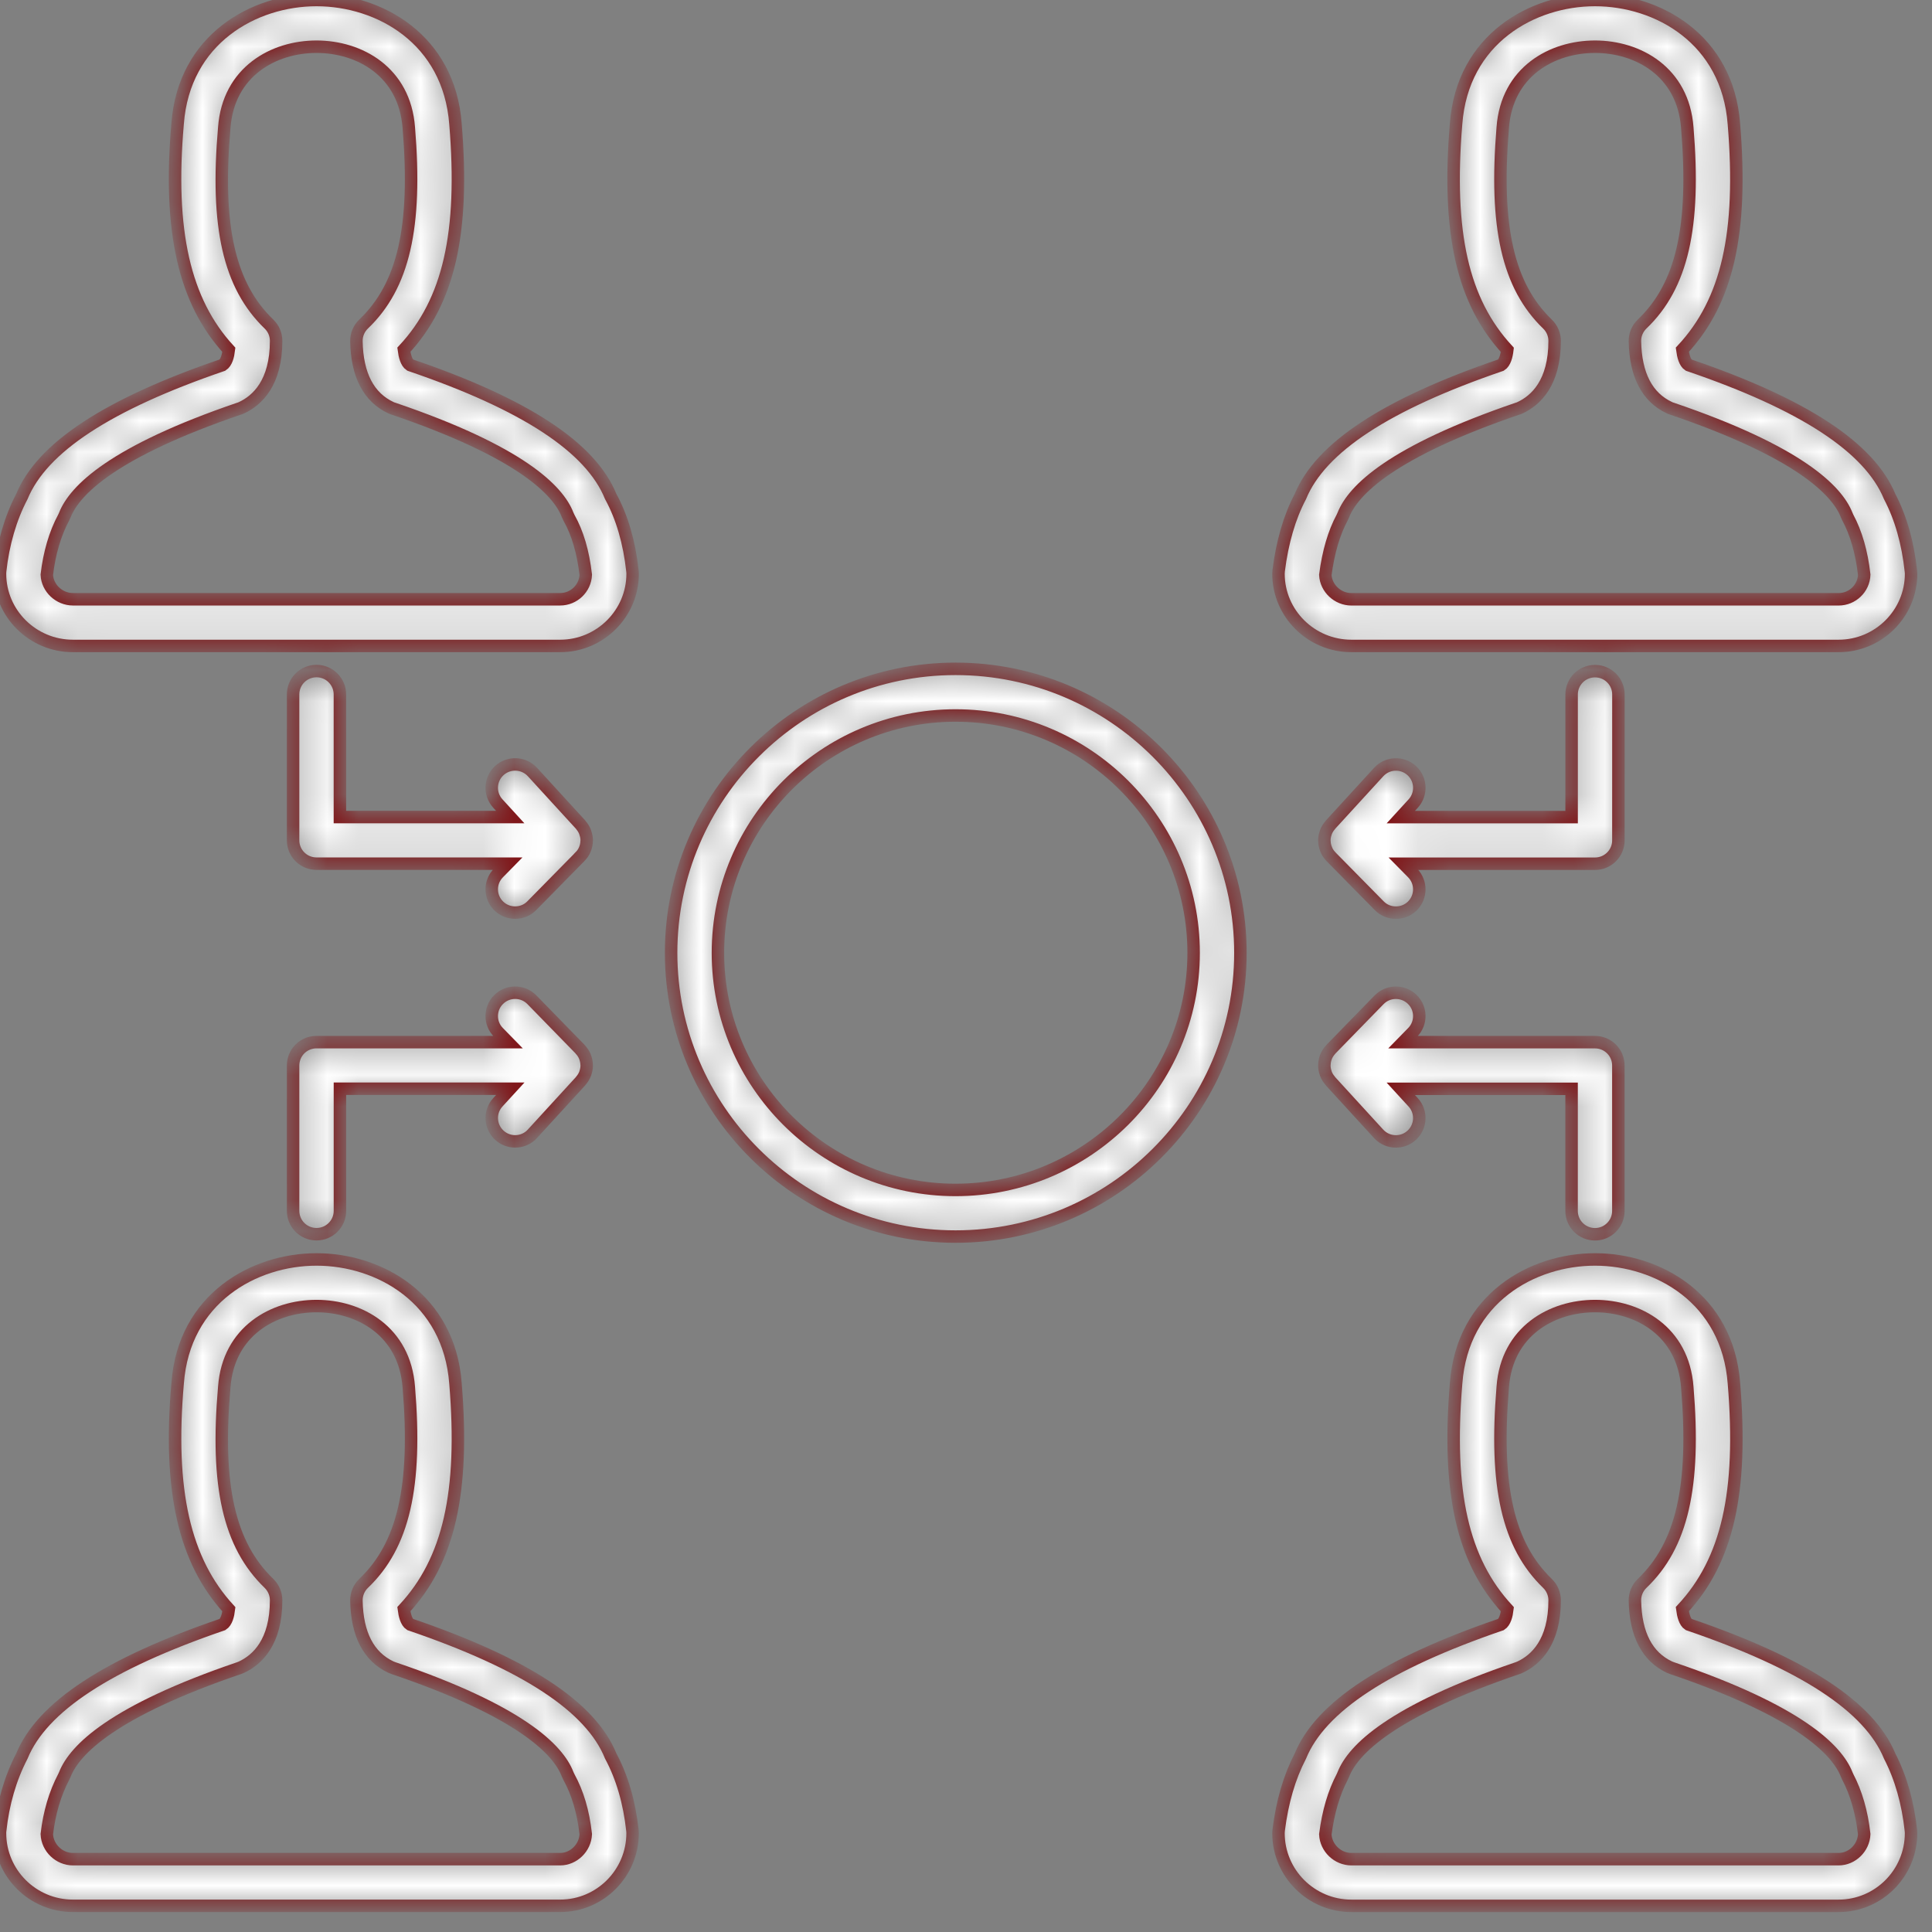 <svg width="62" height="62" viewBox="0 0 62 62" fill="none" xmlns="http://www.w3.org/2000/svg">
<rect x="0" y="0" width="62" height="62" fill="#808080" stroke="none"/>
<mask id="path-1-inside-1_829_1792" fill="white">
<path d="M19.598 56.352C18.959 54.77 16.853 53.39 13.161 52.131C13.042 52.056 12.986 51.837 12.961 51.638C14.408 50.084 14.903 47.887 14.617 44.398C14.413 41.663 12.163 40.417 10.158 40.417C8.153 40.417 5.902 41.663 5.701 44.39C5.402 47.825 5.911 50.083 7.345 51.643C7.322 51.838 7.267 52.053 7.14 52.132C3.457 53.393 1.351 54.774 0.701 56.357C0.333 57.068 0.098 57.872 0.005 58.748C0.001 58.772 0 58.799 0 58.826C0 60.114 1.049 61.16 2.341 61.16H17.975C19.256 61.16 20.301 60.114 20.301 58.826C20.301 58.799 20.299 58.772 20.296 58.746C20.198 57.837 19.963 57.031 19.598 56.352ZM17.975 59.663H2.341C1.898 59.663 1.521 59.3 1.502 58.86C1.581 58.177 1.764 57.556 2.048 57.016C2.061 56.992 2.072 56.966 2.082 56.942C2.395 56.148 3.62 54.912 7.676 53.531C7.701 53.52 7.727 53.512 7.75 53.501C8.257 53.264 8.861 52.7 8.861 51.353C8.861 51.151 8.778 50.956 8.633 50.814C7.351 49.577 6.921 47.693 7.197 44.51C7.329 42.715 8.779 41.913 10.157 41.913C11.536 41.913 12.986 42.716 13.119 44.516C13.383 47.707 12.948 49.591 11.669 50.812C11.518 50.957 11.434 51.16 11.438 51.368C11.458 52.449 11.833 53.166 12.548 53.501C12.574 53.512 12.599 53.521 12.625 53.531C16.695 54.912 17.912 56.145 18.215 56.937C18.227 56.967 18.242 56.998 18.258 57.029C18.539 57.54 18.717 58.14 18.798 58.861C18.779 59.3 18.409 59.663 17.975 59.663ZM60.642 56.356C59.992 54.772 57.88 53.39 54.189 52.131C54.069 52.056 54.014 51.837 53.988 51.638C55.436 50.084 55.932 47.887 55.644 44.398C55.442 41.663 53.191 40.417 51.186 40.417C49.18 40.417 46.93 41.663 46.728 44.393C46.44 47.887 46.932 50.085 48.373 51.643C48.35 51.838 48.294 52.053 48.168 52.132C44.485 53.393 42.378 54.774 41.729 56.357C41.377 57.038 41.149 57.817 41.034 58.734C41.031 58.764 41.028 58.796 41.028 58.828C41.028 60.115 42.078 61.161 43.369 61.161H59.002C60.285 61.16 61.328 60.114 61.328 58.826C61.328 58.799 61.327 58.772 61.323 58.746C61.227 57.849 60.998 57.045 60.642 56.356ZM59.002 59.663H43.368C42.927 59.663 42.551 59.303 42.531 58.867C42.626 58.138 42.805 57.533 43.077 57.016C43.089 56.992 43.1 56.966 43.11 56.942C43.423 56.148 44.649 54.912 48.705 53.531C48.73 53.52 48.756 53.512 48.779 53.501C49.286 53.264 49.89 52.7 49.89 51.353C49.89 51.151 49.807 50.956 49.661 50.814C48.391 49.587 47.961 47.706 48.225 44.51C48.356 42.715 49.807 41.913 51.186 41.913C52.564 41.913 54.014 42.716 54.147 44.516C54.411 47.707 53.977 49.591 52.698 50.812C52.547 50.957 52.462 51.16 52.467 51.368C52.487 52.449 52.861 53.166 53.577 53.501C53.602 53.512 53.627 53.521 53.653 53.531C57.72 54.911 58.948 56.148 59.261 56.943C59.271 56.967 59.282 56.992 59.294 57.017C59.567 57.535 59.746 58.156 59.825 58.861C59.806 59.3 59.438 59.663 59.002 59.663ZM19.597 15.931C18.956 14.353 16.851 12.972 13.161 11.715C13.042 11.638 12.986 11.421 12.961 11.222C14.408 9.667 14.903 7.47 14.617 3.982C14.413 1.247 12.163 0 10.157 0C8.153 0 5.902 1.247 5.7 3.972C5.402 7.408 5.911 9.666 7.344 11.225C7.321 11.422 7.266 11.635 7.139 11.716C3.46 12.975 1.353 14.357 0.702 15.935C0.341 16.623 0.099 17.448 0.004 18.33C0.001 18.357 0 18.384 0 18.41C0 19.689 1.05 20.729 2.341 20.729H17.975C19.257 20.729 20.302 19.689 20.302 18.41C20.302 18.384 20.3 18.357 20.297 18.33C20.196 17.402 19.961 16.596 19.597 15.931ZM17.975 19.231H2.341C1.898 19.231 1.521 18.874 1.502 18.445C1.582 17.754 1.768 17.119 2.045 16.606C2.059 16.581 2.072 16.553 2.082 16.525C2.395 15.733 3.62 14.496 7.676 13.113C7.701 13.106 7.727 13.097 7.75 13.085C8.257 12.849 8.861 12.284 8.861 10.939C8.861 10.736 8.779 10.541 8.633 10.401C7.351 9.163 6.921 7.277 7.197 4.094C7.329 2.3 8.779 1.499 10.157 1.499C11.536 1.499 12.986 2.301 13.119 4.098C13.383 7.292 12.948 9.175 11.669 10.398C11.518 10.544 11.434 10.745 11.438 10.952C11.458 12.035 11.833 12.752 12.548 13.085C12.574 13.098 12.599 13.107 12.625 13.114C16.695 14.497 17.912 15.732 18.215 16.521C18.229 16.555 18.244 16.589 18.261 16.62C18.535 17.104 18.715 17.719 18.798 18.446C18.779 18.882 18.417 19.231 17.975 19.231ZM43.368 20.729H59.002C60.285 20.729 61.329 19.689 61.329 18.41C61.329 18.384 61.327 18.357 61.323 18.33C61.225 17.415 60.996 16.61 60.641 15.935C59.99 14.356 57.878 12.973 54.189 11.716C54.07 11.639 54.014 11.422 53.988 11.223C55.436 9.668 55.931 7.471 55.643 3.982C55.441 1.247 53.191 0 51.185 0C49.18 0 46.93 1.247 46.727 3.975C46.439 7.47 46.932 9.666 48.372 11.226C48.349 11.422 48.294 11.637 48.167 11.716C44.487 12.975 42.38 14.357 41.73 15.935C41.383 16.594 41.149 17.395 41.034 18.317C41.031 18.349 41.028 18.379 41.028 18.411C41.028 19.689 42.078 20.729 43.368 20.729ZM43.073 16.606C43.087 16.581 43.099 16.553 43.11 16.525C43.423 15.733 44.649 14.496 48.705 13.113C48.73 13.106 48.756 13.097 48.779 13.085C49.286 12.849 49.89 12.284 49.89 10.939C49.89 10.736 49.807 10.541 49.661 10.401C48.391 9.173 47.961 7.289 48.225 4.094C48.356 2.3 49.807 1.499 51.186 1.499C52.564 1.499 54.014 2.301 54.147 4.098C54.411 7.292 53.977 9.175 52.698 10.398C52.547 10.544 52.462 10.745 52.467 10.952C52.487 12.035 52.861 12.752 53.577 13.085C53.602 13.098 53.627 13.107 53.653 13.114C57.72 14.496 58.948 15.733 59.261 16.526C59.272 16.553 59.284 16.582 59.297 16.607C59.566 17.106 59.744 17.725 59.825 18.445C59.808 18.884 59.445 19.232 59.002 19.232H43.368C42.927 19.232 42.553 18.878 42.531 18.45C42.627 17.716 42.809 17.095 43.073 16.606ZM50.434 38.86V34.941H44.952L45.35 35.375C45.629 35.68 45.608 36.154 45.302 36.433C45.158 36.565 44.977 36.629 44.796 36.629C44.592 36.629 44.39 36.548 44.241 36.385L42.696 34.697C42.693 34.694 42.691 34.688 42.688 34.682C42.63 34.618 42.583 34.544 42.551 34.462C42.549 34.453 42.547 34.445 42.543 34.435C42.517 34.36 42.5 34.278 42.5 34.193C42.5 34.191 42.5 34.188 42.5 34.184C42.5 34.179 42.502 34.176 42.502 34.171C42.504 34.08 42.522 33.995 42.553 33.917C42.554 33.914 42.556 33.911 42.556 33.906C42.592 33.822 42.643 33.745 42.707 33.677C42.709 33.676 42.709 33.672 42.712 33.669L44.257 32.084C44.547 31.788 45.022 31.783 45.319 32.07C45.617 32.357 45.623 32.833 45.334 33.129L45.026 33.444H51.184C51.599 33.444 51.935 33.778 51.935 34.193V38.86C51.935 39.273 51.599 39.609 51.184 39.609C50.77 39.608 50.434 39.273 50.434 38.86ZM51.936 26.97C51.936 27.383 51.599 27.718 51.185 27.718H45.039L45.332 28.015C45.622 28.312 45.617 28.785 45.322 29.076C45.176 29.218 44.986 29.288 44.796 29.288C44.6 29.288 44.407 29.215 44.26 29.064L42.714 27.494C42.712 27.492 42.711 27.489 42.711 27.489C42.646 27.423 42.593 27.345 42.557 27.256C42.556 27.253 42.556 27.25 42.556 27.25C42.523 27.17 42.505 27.084 42.502 26.993C42.502 26.988 42.501 26.983 42.501 26.979C42.501 26.975 42.5 26.972 42.5 26.969C42.5 26.883 42.517 26.803 42.544 26.727C42.547 26.717 42.549 26.709 42.552 26.7C42.584 26.618 42.631 26.543 42.688 26.479C42.692 26.474 42.693 26.467 42.697 26.465L44.242 24.777C44.522 24.471 44.996 24.45 45.303 24.728C45.609 25.008 45.63 25.481 45.351 25.787L44.953 26.222H50.435V22.286C50.435 21.873 50.771 21.538 51.186 21.538C51.6 21.538 51.937 21.872 51.937 22.286L51.936 26.97ZM9.406 34.191C9.406 33.777 9.742 33.443 10.157 33.443H16.301L15.993 33.128C15.704 32.833 15.711 32.356 16.008 32.07C16.306 31.78 16.781 31.788 17.07 32.084L18.616 33.669C18.618 33.671 18.619 33.675 18.62 33.677C18.684 33.744 18.736 33.821 18.771 33.906C18.773 33.91 18.773 33.913 18.774 33.917C18.805 33.995 18.823 34.079 18.826 34.169C18.826 34.174 18.828 34.178 18.828 34.184C18.828 34.186 18.828 34.189 18.828 34.191C18.828 34.277 18.811 34.357 18.785 34.434C18.782 34.444 18.78 34.452 18.777 34.46C18.745 34.543 18.698 34.616 18.642 34.681C18.638 34.687 18.637 34.691 18.633 34.695L17.087 36.383C16.939 36.547 16.736 36.628 16.532 36.628C16.352 36.628 16.17 36.563 16.026 36.432C15.72 36.152 15.698 35.679 15.977 35.374L16.376 34.939H10.909V38.858C10.909 39.272 10.572 39.607 10.157 39.607C9.742 39.607 9.406 39.272 9.406 38.858V34.191ZM10.908 22.285V26.221H16.375L15.977 25.786C15.697 25.48 15.719 25.007 16.025 24.727C16.332 24.449 16.807 24.47 17.087 24.775L18.632 26.463C18.636 26.468 18.637 26.475 18.641 26.477C18.698 26.543 18.745 26.617 18.776 26.698C18.779 26.707 18.781 26.717 18.784 26.727C18.811 26.802 18.828 26.883 18.828 26.968C18.828 26.97 18.827 26.974 18.827 26.978C18.827 26.982 18.826 26.986 18.826 26.991C18.823 27.083 18.805 27.169 18.773 27.249C18.773 27.249 18.773 27.252 18.771 27.255C18.735 27.343 18.682 27.421 18.616 27.487C18.616 27.487 18.616 27.491 18.613 27.492L17.068 29.062C16.921 29.214 16.727 29.287 16.531 29.287C16.342 29.287 16.152 29.216 16.006 29.074C15.71 28.783 15.705 28.31 15.996 28.014L16.289 27.716H10.157C9.743 27.716 9.406 27.382 9.406 26.968V22.283C9.406 21.87 9.742 21.535 10.157 21.535C10.572 21.535 10.908 21.872 10.908 22.285ZM30.664 21.464C25.632 21.464 21.537 25.554 21.537 30.579C21.537 35.599 25.631 39.683 30.664 39.683C35.705 39.683 39.806 35.599 39.806 30.579C39.806 25.554 35.705 21.464 30.664 21.464ZM30.664 38.186C26.46 38.186 23.039 34.773 23.039 30.579C23.039 26.378 26.46 22.961 30.664 22.961C34.877 22.961 38.305 26.378 38.305 30.579C38.304 34.773 34.877 38.186 30.664 38.186Z"/>
</mask>
<path d="M19.598 56.352C18.959 54.77 16.853 53.39 13.161 52.131C13.042 52.056 12.986 51.837 12.961 51.638C14.408 50.084 14.903 47.887 14.617 44.398C14.413 41.663 12.163 40.417 10.158 40.417C8.153 40.417 5.902 41.663 5.701 44.39C5.402 47.825 5.911 50.083 7.345 51.643C7.322 51.838 7.267 52.053 7.14 52.132C3.457 53.393 1.351 54.774 0.701 56.357C0.333 57.068 0.098 57.872 0.005 58.748C0.001 58.772 0 58.799 0 58.826C0 60.114 1.049 61.16 2.341 61.16H17.975C19.256 61.16 20.301 60.114 20.301 58.826C20.301 58.799 20.299 58.772 20.296 58.746C20.198 57.837 19.963 57.031 19.598 56.352ZM17.975 59.663H2.341C1.898 59.663 1.521 59.3 1.502 58.86C1.581 58.177 1.764 57.556 2.048 57.016C2.061 56.992 2.072 56.966 2.082 56.942C2.395 56.148 3.62 54.912 7.676 53.531C7.701 53.52 7.727 53.512 7.75 53.501C8.257 53.264 8.861 52.7 8.861 51.353C8.861 51.151 8.778 50.956 8.633 50.814C7.351 49.577 6.921 47.693 7.197 44.51C7.329 42.715 8.779 41.913 10.157 41.913C11.536 41.913 12.986 42.716 13.119 44.516C13.383 47.707 12.948 49.591 11.669 50.812C11.518 50.957 11.434 51.16 11.438 51.368C11.458 52.449 11.833 53.166 12.548 53.501C12.574 53.512 12.599 53.521 12.625 53.531C16.695 54.912 17.912 56.145 18.215 56.937C18.227 56.967 18.242 56.998 18.258 57.029C18.539 57.54 18.717 58.14 18.798 58.861C18.779 59.3 18.409 59.663 17.975 59.663ZM60.642 56.356C59.992 54.772 57.88 53.39 54.189 52.131C54.069 52.056 54.014 51.837 53.988 51.638C55.436 50.084 55.932 47.887 55.644 44.398C55.442 41.663 53.191 40.417 51.186 40.417C49.18 40.417 46.93 41.663 46.728 44.393C46.44 47.887 46.932 50.085 48.373 51.643C48.35 51.838 48.294 52.053 48.168 52.132C44.485 53.393 42.378 54.774 41.729 56.357C41.377 57.038 41.149 57.817 41.034 58.734C41.031 58.764 41.028 58.796 41.028 58.828C41.028 60.115 42.078 61.161 43.369 61.161H59.002C60.285 61.16 61.328 60.114 61.328 58.826C61.328 58.799 61.327 58.772 61.323 58.746C61.227 57.849 60.998 57.045 60.642 56.356ZM59.002 59.663H43.368C42.927 59.663 42.551 59.303 42.531 58.867C42.626 58.138 42.805 57.533 43.077 57.016C43.089 56.992 43.1 56.966 43.11 56.942C43.423 56.148 44.649 54.912 48.705 53.531C48.73 53.52 48.756 53.512 48.779 53.501C49.286 53.264 49.89 52.7 49.89 51.353C49.89 51.151 49.807 50.956 49.661 50.814C48.391 49.587 47.961 47.706 48.225 44.51C48.356 42.715 49.807 41.913 51.186 41.913C52.564 41.913 54.014 42.716 54.147 44.516C54.411 47.707 53.977 49.591 52.698 50.812C52.547 50.957 52.462 51.16 52.467 51.368C52.487 52.449 52.861 53.166 53.577 53.501C53.602 53.512 53.627 53.521 53.653 53.531C57.72 54.911 58.948 56.148 59.261 56.943C59.271 56.967 59.282 56.992 59.294 57.017C59.567 57.535 59.746 58.156 59.825 58.861C59.806 59.3 59.438 59.663 59.002 59.663ZM19.597 15.931C18.956 14.353 16.851 12.972 13.161 11.715C13.042 11.638 12.986 11.421 12.961 11.222C14.408 9.667 14.903 7.47 14.617 3.982C14.413 1.247 12.163 0 10.157 0C8.153 0 5.902 1.247 5.7 3.972C5.402 7.408 5.911 9.666 7.344 11.225C7.321 11.422 7.266 11.635 7.139 11.716C3.46 12.975 1.353 14.357 0.702 15.935C0.341 16.623 0.099 17.448 0.004 18.33C0.001 18.357 0 18.384 0 18.41C0 19.689 1.05 20.729 2.341 20.729H17.975C19.257 20.729 20.302 19.689 20.302 18.41C20.302 18.384 20.3 18.357 20.297 18.33C20.196 17.402 19.961 16.596 19.597 15.931ZM17.975 19.231H2.341C1.898 19.231 1.521 18.874 1.502 18.445C1.582 17.754 1.768 17.119 2.045 16.606C2.059 16.581 2.072 16.553 2.082 16.525C2.395 15.733 3.62 14.496 7.676 13.113C7.701 13.106 7.727 13.097 7.75 13.085C8.257 12.849 8.861 12.284 8.861 10.939C8.861 10.736 8.779 10.541 8.633 10.401C7.351 9.163 6.921 7.277 7.197 4.094C7.329 2.3 8.779 1.499 10.157 1.499C11.536 1.499 12.986 2.301 13.119 4.098C13.383 7.292 12.948 9.175 11.669 10.398C11.518 10.544 11.434 10.745 11.438 10.952C11.458 12.035 11.833 12.752 12.548 13.085C12.574 13.098 12.599 13.107 12.625 13.114C16.695 14.497 17.912 15.732 18.215 16.521C18.229 16.555 18.244 16.589 18.261 16.62C18.535 17.104 18.715 17.719 18.798 18.446C18.779 18.882 18.417 19.231 17.975 19.231ZM43.368 20.729H59.002C60.285 20.729 61.329 19.689 61.329 18.41C61.329 18.384 61.327 18.357 61.323 18.33C61.225 17.415 60.996 16.61 60.641 15.935C59.99 14.356 57.878 12.973 54.189 11.716C54.07 11.639 54.014 11.422 53.988 11.223C55.436 9.668 55.931 7.471 55.643 3.982C55.441 1.247 53.191 0 51.185 0C49.18 0 46.93 1.247 46.727 3.975C46.439 7.47 46.932 9.666 48.372 11.226C48.349 11.422 48.294 11.637 48.167 11.716C44.487 12.975 42.38 14.357 41.73 15.935C41.383 16.594 41.149 17.395 41.034 18.317C41.031 18.349 41.028 18.379 41.028 18.411C41.028 19.689 42.078 20.729 43.368 20.729ZM43.073 16.606C43.087 16.581 43.099 16.553 43.11 16.525C43.423 15.733 44.649 14.496 48.705 13.113C48.73 13.106 48.756 13.097 48.779 13.085C49.286 12.849 49.89 12.284 49.89 10.939C49.89 10.736 49.807 10.541 49.661 10.401C48.391 9.173 47.961 7.289 48.225 4.094C48.356 2.3 49.807 1.499 51.186 1.499C52.564 1.499 54.014 2.301 54.147 4.098C54.411 7.292 53.977 9.175 52.698 10.398C52.547 10.544 52.462 10.745 52.467 10.952C52.487 12.035 52.861 12.752 53.577 13.085C53.602 13.098 53.627 13.107 53.653 13.114C57.72 14.496 58.948 15.733 59.261 16.526C59.272 16.553 59.284 16.582 59.297 16.607C59.566 17.106 59.744 17.725 59.825 18.445C59.808 18.884 59.445 19.232 59.002 19.232H43.368C42.927 19.232 42.553 18.878 42.531 18.45C42.627 17.716 42.809 17.095 43.073 16.606ZM50.434 38.86V34.941H44.952L45.35 35.375C45.629 35.68 45.608 36.154 45.302 36.433C45.158 36.565 44.977 36.629 44.796 36.629C44.592 36.629 44.39 36.548 44.241 36.385L42.696 34.697C42.693 34.694 42.691 34.688 42.688 34.682C42.63 34.618 42.583 34.544 42.551 34.462C42.549 34.453 42.547 34.445 42.543 34.435C42.517 34.36 42.5 34.278 42.5 34.193C42.5 34.191 42.5 34.188 42.5 34.184C42.5 34.179 42.502 34.176 42.502 34.171C42.504 34.08 42.522 33.995 42.553 33.917C42.554 33.914 42.556 33.911 42.556 33.906C42.592 33.822 42.643 33.745 42.707 33.677C42.709 33.676 42.709 33.672 42.712 33.669L44.257 32.084C44.547 31.788 45.022 31.783 45.319 32.07C45.617 32.357 45.623 32.833 45.334 33.129L45.026 33.444H51.184C51.599 33.444 51.935 33.778 51.935 34.193V38.86C51.935 39.273 51.599 39.609 51.184 39.609C50.77 39.608 50.434 39.273 50.434 38.86ZM51.936 26.97C51.936 27.383 51.599 27.718 51.185 27.718H45.039L45.332 28.015C45.622 28.312 45.617 28.785 45.322 29.076C45.176 29.218 44.986 29.288 44.796 29.288C44.6 29.288 44.407 29.215 44.26 29.064L42.714 27.494C42.712 27.492 42.711 27.489 42.711 27.489C42.646 27.423 42.593 27.345 42.557 27.256C42.556 27.253 42.556 27.25 42.556 27.25C42.523 27.17 42.505 27.084 42.502 26.993C42.502 26.988 42.501 26.983 42.501 26.979C42.501 26.975 42.5 26.972 42.5 26.969C42.5 26.883 42.517 26.803 42.544 26.727C42.547 26.717 42.549 26.709 42.552 26.7C42.584 26.618 42.631 26.543 42.688 26.479C42.692 26.474 42.693 26.467 42.697 26.465L44.242 24.777C44.522 24.471 44.996 24.45 45.303 24.728C45.609 25.008 45.63 25.481 45.351 25.787L44.953 26.222H50.435V22.286C50.435 21.873 50.771 21.538 51.186 21.538C51.6 21.538 51.937 21.872 51.937 22.286L51.936 26.97ZM9.406 34.191C9.406 33.777 9.742 33.443 10.157 33.443H16.301L15.993 33.128C15.704 32.833 15.711 32.356 16.008 32.07C16.306 31.78 16.781 31.788 17.07 32.084L18.616 33.669C18.618 33.671 18.619 33.675 18.62 33.677C18.684 33.744 18.736 33.821 18.771 33.906C18.773 33.91 18.773 33.913 18.774 33.917C18.805 33.995 18.823 34.079 18.826 34.169C18.826 34.174 18.828 34.178 18.828 34.184C18.828 34.186 18.828 34.189 18.828 34.191C18.828 34.277 18.811 34.357 18.785 34.434C18.782 34.444 18.78 34.452 18.777 34.46C18.745 34.543 18.698 34.616 18.642 34.681C18.638 34.687 18.637 34.691 18.633 34.695L17.087 36.383C16.939 36.547 16.736 36.628 16.532 36.628C16.352 36.628 16.17 36.563 16.026 36.432C15.72 36.152 15.698 35.679 15.977 35.374L16.376 34.939H10.909V38.858C10.909 39.272 10.572 39.607 10.157 39.607C9.742 39.607 9.406 39.272 9.406 38.858V34.191ZM10.908 22.285V26.221H16.375L15.977 25.786C15.697 25.48 15.719 25.007 16.025 24.727C16.332 24.449 16.807 24.47 17.087 24.775L18.632 26.463C18.636 26.468 18.637 26.475 18.641 26.477C18.698 26.543 18.745 26.617 18.776 26.698C18.779 26.707 18.781 26.717 18.784 26.727C18.811 26.802 18.828 26.883 18.828 26.968C18.828 26.97 18.827 26.974 18.827 26.978C18.827 26.982 18.826 26.986 18.826 26.991C18.823 27.083 18.805 27.169 18.773 27.249C18.773 27.249 18.773 27.252 18.771 27.255C18.735 27.343 18.682 27.421 18.616 27.487C18.616 27.487 18.616 27.491 18.613 27.492L17.068 29.062C16.921 29.214 16.727 29.287 16.531 29.287C16.342 29.287 16.152 29.216 16.006 29.074C15.71 28.783 15.705 28.31 15.996 28.014L16.289 27.716H10.157C9.743 27.716 9.406 27.382 9.406 26.968V22.283C9.406 21.87 9.742 21.535 10.157 21.535C10.572 21.535 10.908 21.872 10.908 22.285ZM30.664 21.464C25.632 21.464 21.537 25.554 21.537 30.579C21.537 35.599 25.631 39.683 30.664 39.683C35.705 39.683 39.806 35.599 39.806 30.579C39.806 25.554 35.705 21.464 30.664 21.464ZM30.664 38.186C26.46 38.186 23.039 34.773 23.039 30.579C23.039 26.378 26.46 22.961 30.664 22.961C34.877 22.961 38.305 26.378 38.305 30.579C38.304 34.773 34.877 38.186 30.664 38.186Z" fill="white" stroke="#801316" stroke-width="0.4" mask="url(#path-1-inside-1_829_1792)"/>
</svg>
